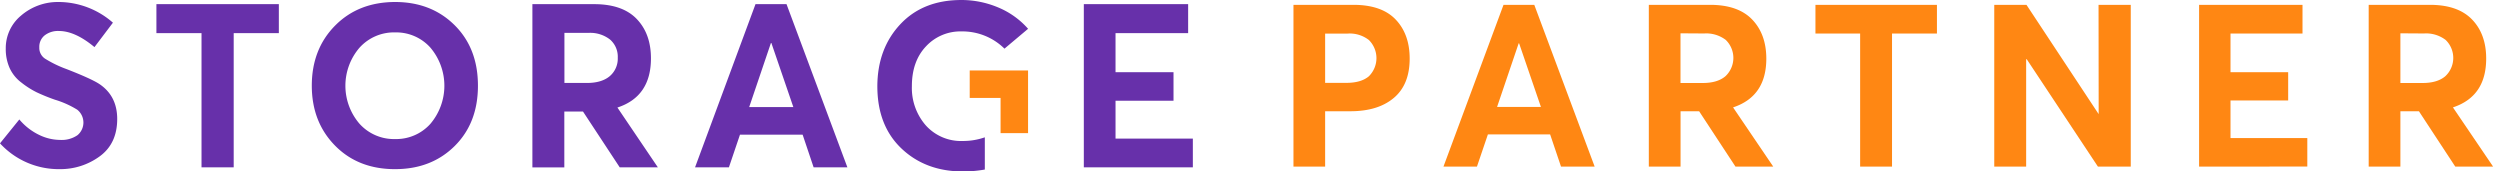 <svg width="350" height="24" viewBox="0 0 350 24" fill="none" xmlns="http://www.w3.org/2000/svg">
    <g clip-path="url(#a)">
        <path d="M143.928 18.642h-3.848v-4.93h-4.321V9.869h8.169v8.773z" fill="#FF8713"/>
        <path d="M134.605 4.398a8.39 8.39 0 0 1 6.021 2.413l3.306-2.779a11.408 11.408 0 0 0-4.23-3.008A13.27 13.27 0 0 0 134.605 0c-3.591 0-6.447 1.135-8.57 3.405-2.123 2.27-3.192 5.159-3.207 8.665 0 3.68 1.129 6.59 3.387 8.728 2.259 2.138 5.13 3.207 8.615 3.207 1.021.001 2.04-.09 3.045-.271v-4.51a9.163 9.163 0 0 1-3.067.514 6.627 6.627 0 0 1-5.192-2.179 7.95 7.95 0 0 1-1.953-5.49c0-2.335.662-4.198 1.985-5.588a6.563 6.563 0 0 1 4.957-2.083zM8.335 23.68A11.167 11.167 0 0 1 0 20.07l2.706-3.346a8.321 8.321 0 0 0 2.734 2.142c.919.461 1.93.708 2.958.722a3.898 3.898 0 0 0 2.445-.659 2.301 2.301 0 0 0-.031-3.572c-.976-.6-2.025-1.07-3.122-1.398a26.097 26.097 0 0 1-2.575-1.047 12.098 12.098 0 0 1-2.12-1.353 5.294 5.294 0 0 1-1.642-2.025 6.472 6.472 0 0 1-.546-2.733 5.9 5.9 0 0 1 2.12-4.6A7.884 7.884 0 0 1 8.141.28a11.57 11.57 0 0 1 7.668 2.895l-2.584 3.42C11.42 5.09 9.758 4.338 8.236 4.338a3.04 3.04 0 0 0-1.976.609 2.039 2.039 0 0 0-.757 1.673 1.804 1.804 0 0 0 .803 1.593 16.008 16.008 0 0 0 3.026 1.465c2.36.92 3.905 1.627 4.632 2.12 1.63 1.116 2.445 2.735 2.445 4.858 0 2.294-.815 4.037-2.445 5.228a9.305 9.305 0 0 1-5.629 1.795zM28.213 23.423V4.637h-6.315V.577h17.14v4.06h-6.32v18.786h-4.505zM55.298 23.68c-3.434 0-6.232-1.1-8.394-3.297-2.162-2.198-3.246-4.99-3.252-8.376 0-3.41 1.084-6.214 3.252-8.412C49.072 1.397 51.87.292 55.298.28c3.386 0 6.169 1.082 8.349 3.247 2.18 2.165 3.268 4.992 3.265 8.48 0 3.473-1.088 6.287-3.265 8.443-2.177 2.156-4.96 3.233-8.35 3.23zm.031-4.213a6.42 6.42 0 0 0 4.921-2.124 8.25 8.25 0 0 0 0-10.681 6.418 6.418 0 0 0-4.916-2.125 6.486 6.486 0 0 0-5.016 2.156 8.163 8.163 0 0 0 0 10.618 6.484 6.484 0 0 0 5.016 2.156h-.005zM92.099 23.423h-5.34l-5.138-7.808h-2.616v7.817h-4.47V.582h8.65c2.641 0 4.626.691 5.955 2.075 1.329 1.383 1.993 3.222 1.993 5.516 0 3.563-1.565 5.857-4.695 6.883l5.66 8.367zM79.019 4.605v7.01h3.156c1.354 0 2.436-.316 3.185-.948a3.218 3.218 0 0 0 1.127-2.589 3.18 3.18 0 0 0-1.078-2.54 4.51 4.51 0 0 0-3.04-.933h-3.35zM113.906 23.423l-1.538-4.57h-8.772l-1.548 4.57h-4.74L105.77.582h4.343l8.52 22.84h-4.727zm-9.02-8.43h6.183l-3.076-8.976h-.063l-3.044 8.976zM151.735 23.423V.582h14.605v4.06h-10.166v5.466h8.118V14.1h-8.118v5.304h10.825v4.023l-15.264-.004z" fill="#6730AA"/>
        <path d="M181.085 23.328V.677h8.389c2.637 0 4.61.685 5.918 2.056 1.308 1.371 1.962 3.195 1.962 5.471 0 2.427-.74 4.261-2.219 5.503-1.475 1.245-3.505 1.867-6.076 1.867h-3.54v7.754h-4.434zm4.434-11.727h2.967c1.381 0 2.433-.308 3.158-.925a3.58 3.58 0 0 0 1.059-2.537 3.58 3.58 0 0 0-1.059-2.537 4.372 4.372 0 0 0-2.968-.902h-3.157v6.9zM218.544 23.328l-1.525-4.51h-8.714l-1.533 4.51h-4.687L210.493.677h4.307l8.453 22.65h-4.709zm-8.953-8.358h6.138l-3.053-8.904h-.063l-3.022 8.904zM248.254 23.328h-5.286l-5.092-7.754h-2.598v7.754h-4.443V.677h8.57c2.616 0 4.582.685 5.899 2.056 1.317 1.371 1.977 3.195 1.98 5.471 0 3.53-1.551 5.807-4.654 6.83l5.624 8.294zM235.269 4.664v6.955h3.13c1.353 0 2.413-.311 3.157-.943a3.514 3.514 0 0 0 .05-5.088 4.511 4.511 0 0 0-3.018-.902l-3.319-.022zM260.419 23.328V4.695h-6.256V.677h17.009v4.018h-6.288v18.633h-4.465zM293.796.677h4.51v22.65h-4.596L283.742 8.29h-.081v15.038h-4.465V.677h4.51l10.108 15.303-.018-15.303zM307.873 23.328V.677h14.478v4.018h-10.08v5.413h8.073v3.955h-8.073v5.264h10.752v3.987l-15.15.014zM349.035 23.328h-5.295l-5.092-7.754h-2.594v7.754h-4.438V.677h8.57c2.616 0 4.584.685 5.904 2.056 1.32 1.371 1.978 3.195 1.975 5.471 0 3.53-1.551 5.807-4.654 6.83l5.624 8.294zM336.054 4.664v6.955h3.126c1.353 0 2.413-.311 3.157-.943a3.495 3.495 0 0 0 1.119-2.533 3.496 3.496 0 0 0-1.069-2.555 4.511 4.511 0 0 0-3.018-.902l-3.315-.022z" fill="#FF8713"/>
    </g>
    <defs>
        <clipPath id="a">
            <path fill="#fff" d="M0 0h349.035v24H0z"/>
        </clipPath>
    </defs>
</svg>
